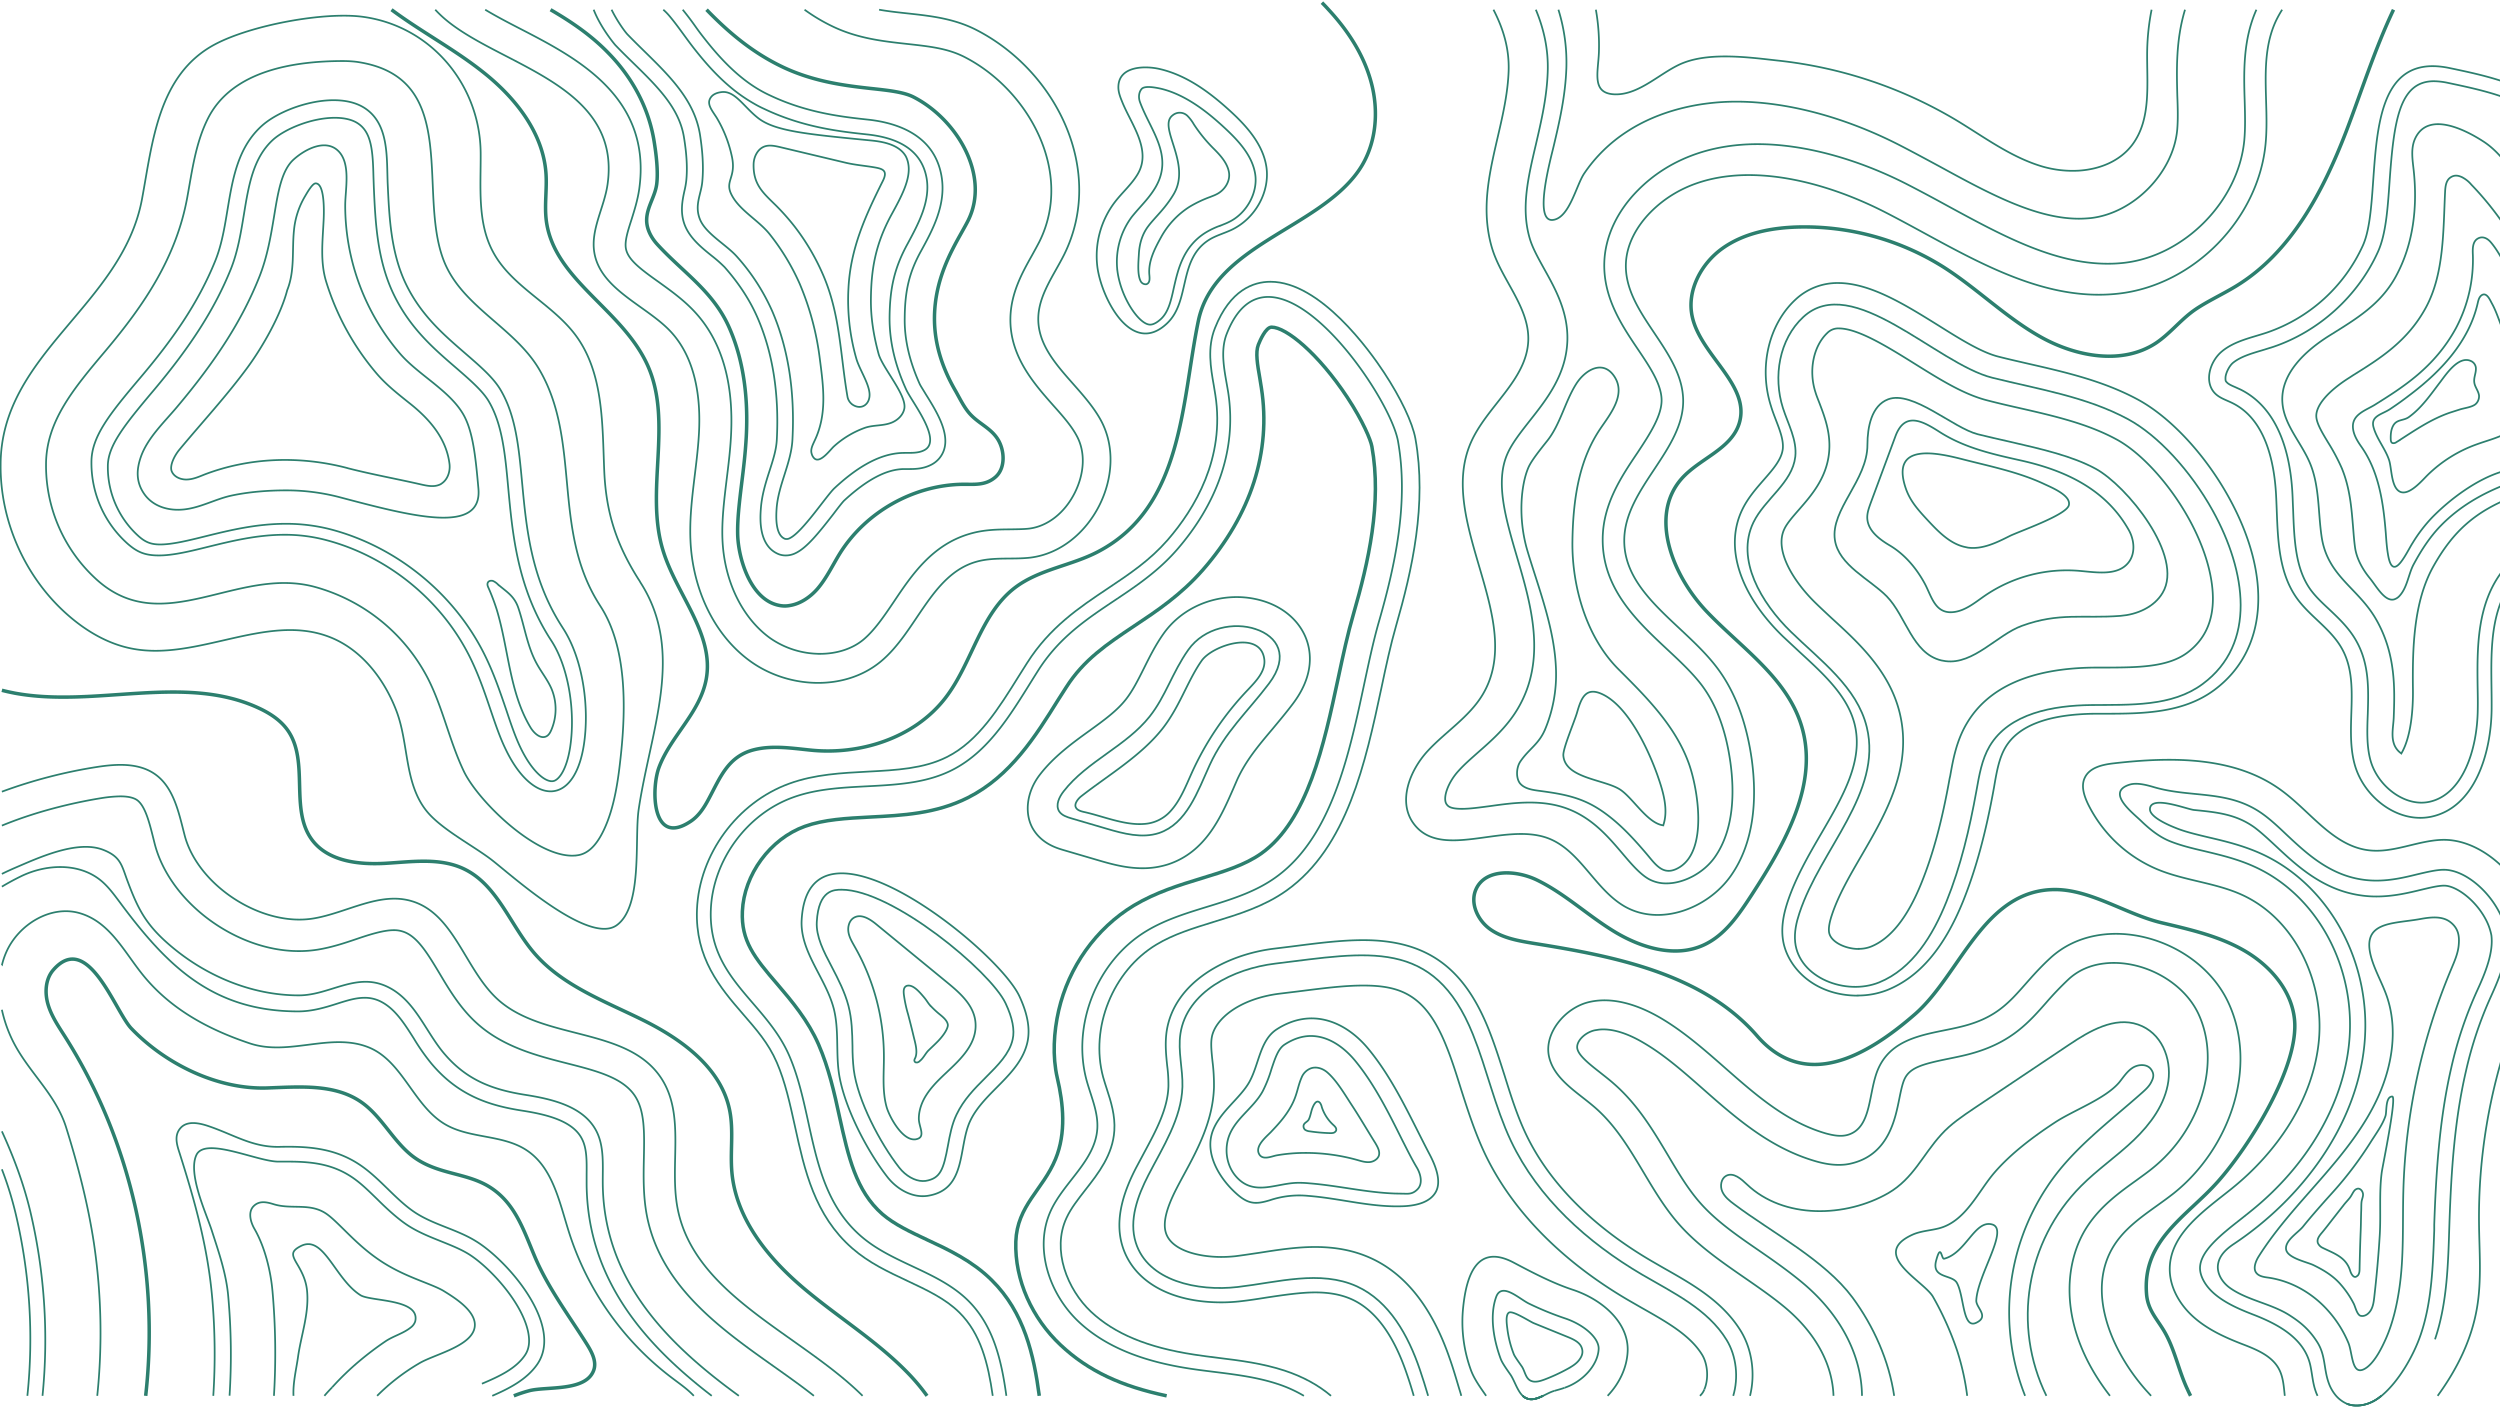 <svg width="1425" height="802" viewBox="0 0 1425 802" xmlns="http://www.w3.org/2000/svg">
    <g stroke="#2c7f6e" fill="none" fill-rule="evenodd">
        <path d="M565.863 795.624c-2.66-18.62-6.901-35.515-19.051-47.52-7.908-7.837-18.405-12.726-29.548-17.974-11.143-5.248-21.927-10.28-31.417-18.548-21.567-18.836-27.247-44.573-32.71-69.52-2.876-13.012-5.536-25.306-10.353-36.449-4.817-11.143-11.79-18.908-19.411-27.75-12.797-14.81-27.247-31.705-26.097-59.455 1.294-31.56 23.006-61.037 52.625-71.748 14.594-5.32 29.835-6.04 44.645-6.83 16.392-.863 31.92-1.654 45.22-8.34 17.901-8.986 29.62-27.894 40.979-46.155l4.673-7.404c12.94-20.418 29.763-31.633 46.01-42.489 12.366-8.267 24.013-16.032 34.15-27.678 15.456-17.83 32.782-46.586 27.175-82.604l-.863-5.32c-1.797-10.137-3.81-21.712.647-32.855 8.627-21.783 22-26.384 31.633-26.384 28.469 0 56.723 39.54 64.703 51.69 9.561 14.522 16.247 28.613 17.9 37.672 6.687 37.312-1.868 75.055-11.07 106.975-3.02 10.496-5.608 22.43-8.268 35.083-9.13 42.633-19.483 90.944-54.135 115.603-12.725 9.058-27.319 13.516-41.41 17.83-11.79 3.666-22.933 7.045-32.71 12.94-24.875 14.953-37.96 47.449-30.411 75.487.647 2.3 1.366 4.529 2.157 6.973 2.3 7.046 4.816 15.026 4.241 23.653-.862 13.731-9.13 24.3-16.391 33.573-4.242 5.464-8.34 10.64-10.856 16.104-8.555 18.405.503 40.835 13.947 53.488 13.444 12.653 32.424 20.417 58.736 24.443 4.53.72 9.202 1.294 13.803 1.87 12.438 1.51 25.306 3.163 37.816 7.26 10.28 3.38 19.267 8.268 26.456 14.38" />
        <path d="M573.628 795.624c-2.804-20.49-7.405-39.972-21.712-54.207-17.038-16.894-43.207-21.136-61.252-36.88-29.979-26.097-26.169-68.945-40.763-102.734-13.372-30.914-46.37-44.142-44.717-83.395 1.15-27.966 20.49-54.422 46.874-63.912 28.972-10.496 63.05-1.654 90.584-15.529 22.574-11.359 35.443-35.227 49.03-56.651 21.209-33.574 54.495-40.619 79.226-69.016 21.855-25.163 34.364-55.933 29.188-89.578-1.797-11.215-4.96-23.006-.79-33.574 17.9-45.22 58.016-8.052 80.95 26.816 8.914 13.516 15.169 26.6 16.607 34.436 6.11 34.293-1.222 69.52-10.856 102.95-13.084 45.508-17.326 116.25-59.023 145.87-21.64 15.456-50.613 16.678-73.402 30.41-28.11 16.894-42.776 53.415-34.221 85.12 2.516 9.202 6.758 18.26 6.11 27.75-1.221 18.045-18.835 30.123-26.456 46.514-9.777 21.137-1.078 47.45 15.889 63.41 16.966 15.96 40.26 23.149 63.193 26.671 16.823 2.588 34.005 3.451 50.18 8.771M728.268 788.866a75.63 75.63 0 0 1 14.953 6.758" />
        <path d="M592.391 795.624c-3.09-23.15-8.483-47.52-27.103-65.925-11.071-11-24.73-17.398-36.809-23.006-9.633-4.529-18.692-8.77-25.45-14.594-15.169-13.228-19.482-32.854-24.515-55.572-2.947-13.66-6.11-27.75-11.934-41.194-5.823-13.444-15.385-24.875-23.509-34.365-13.228-15.313-20.633-24.73-19.914-41.482.863-20.92 15.817-41.338 35.587-48.455 11-3.954 23.724-4.601 37.24-5.32 18.404-.935 37.456-1.87 55.645-11 24.443-12.293 38.821-35.37 51.474-55.716 1.51-2.444 3.092-4.817 4.601-7.19 9.993-15.744 23.222-24.586 38.607-34.867 13.228-8.77 26.96-17.973 39.396-32.208 27.391-31.416 38.966-67.29 33.287-103.596-.288-1.941-.576-3.882-.935-5.823-1.294-7.405-2.516-14.45-.79-18.836.934-2.3 4.169-9.993 7.548-9.993 8.267 0 26.6 14.953 43.135 39.972 9.058 13.803 13.372 24.371 14.019 28.038 5.823 32.064-2.013 66.14-10.424 95.257-3.307 11.287-5.967 23.652-8.771 36.809-8.124 38.03-17.398 81.094-43.854 99.93-9.346 6.614-21.352 10.28-34.077 14.163-12.725 3.882-26.025 7.98-38.534 15.456-21.712 13.085-37.169 35.227-42.848 59.815-2.804 12.293-3.667 26.096-.791 38.534 3.45 14.666 5.104 31.345-1.006 46.155-7.19 17.541-21.928 26.528-22.647 47.089-.718 22.143 9.49 43.854 25.45 58.88 15.96 15.025 34.796 23.58 60.533 29.044" stroke-width="2" />
        <path d="M651.271 494.9c-8.986 0-17.182-2.158-25.45-4.602l-19.842-5.823c-3.595-1.079-12.006-3.523-17.038-11.79-5.033-8.268-4.17-20.777 3.738-31.058 7.908-10.28 18.404-17.973 28.182-25.018 8.052-5.824 15.672-11.287 20.848-17.902 3.81-4.816 6.902-10.927 10.137-17.397 3.235-6.47 6.614-13.372 11.287-19.986 9.202-13.085 24.875-20.993 41.842-20.993 5.547 0 11.058.898 16.32 2.66 11.861 4.026 20.56 12.365 23.867 22.934 2.445 7.836 3.02 20.273-8.124 35.083-3.954 5.248-7.908 9.921-11.718 14.522-8.196 9.706-15.17 18.045-20.13 28.9l-2.3 5.32c-6.974 15.889-15.6 35.731-36.81 42.849a47.323 47.323 0 0 1-14.809 2.3z" />
        <path d="M715.758 358.592c-12.078-4.098-29.332-1.079-38.462 11.862-9.13 12.94-12.869 26.456-21.999 37.959-13.444 16.966-35.658 25.45-48.959 42.56-2.588 3.307-4.816 7.836-2.66 11.43 1.51 2.373 4.458 3.308 7.118 4.099l19.842 5.823c9.777 2.876 20.274 5.68 29.98 2.516 15.815-5.32 21.998-23.58 28.9-38.75 8.483-18.62 21.783-30.554 33.789-46.442 12.006-15.888 4.745-26.96-7.549-31.057z" />
        <path d="M651.774 469.665c-11 .79-23.365-4.53-33.86-6.83-1.942-.431-4.17-1.078-4.818-2.947-.647-1.87 1.294-4.53 3.236-6.04 15.456-12.077 34.076-23.005 46.298-38.533 5.464-6.974 9.274-14.595 12.94-22 3.02-6.038 5.824-11.646 9.347-16.678 6.182-8.843 33.573-17.758 35.73-.863.863 6.686-4.53 12.293-9.13 17.182a170.025 170.025 0 0 0-32.208 47.593c-3.45 7.62-6.542 15.744-12.222 21.927a21.927 21.927 0 0 1-15.313 7.189zM581.032 567.798c-12.796-27.391-120.131-112.799-124.085-43.495-1.079 18.117 13.803 33.142 18.332 50.756 2.876 11.503 1.294 23.652 2.732 35.443 2.444 19.195 15.888 45.076 27.75 60.317 5.464 7.046 14.307 12.15 23.078 10.784 22.43-3.523 17.182-28.038 24.227-42.776 7.909-16.607 28.398-26.097 32.568-44.789 1.94-8.842-.791-18.044-4.602-26.24z" />
        <path d="M525.963 673.192c-4.457 0-9.705-2.948-13.372-7.62-10.927-13.948-23.724-38.32-25.953-55.861-.502-4.488-.742-9-.719-13.516-.144-7.405-.287-15.097-2.3-22.862-2.013-7.764-5.824-15.169-9.418-22.07-4.745-8.987-9.13-17.398-8.627-25.882 1.006-18.26 9.92-18.26 14.162-18.26 28.757 0 84.905 46.514 93.46 64.775 3.954 8.411 5.248 15.169 4.026 20.56-1.797 8.125-8.34 14.667-15.17 21.497-6.829 6.83-12.724 12.796-16.822 21.352-2.66 5.535-3.81 11.718-4.889 17.613-2.516 13.588-4.241 18.836-12.796 20.202l-1.582.072z" />
        <path d="M522.08 649.395c-7.548 1.294-15.096-12.796-16.678-18.26-2.66-9.418-1.51-19.411-1.582-29.188a126.099 126.099 0 0 0-16.463-62.043c-1.51-2.732-3.235-5.464-3.738-8.556-.504-3.09.43-6.685 3.163-8.267 4.026-2.373 8.986.719 12.581 3.666l40.475 33.215c7.19 5.895 14.954 12.724 16.104 22.07 1.15 9.346-4.026 16.751-9.993 23.006-5.967 6.255-13.084 11.646-17.757 18.836-2.66 4.026-4.458 8.914-4.458 13.731s4.17 10.496-1.366 11.719l-.287.071z" />
        <path d="M522.225 605.613a1.078 1.078 0 0 1-.935-.719c-.288-.575.072-1.222.36-1.797 1.653-3.595-.072-8.915-.935-12.581-.863-3.667-2.013-8.196-3.091-12.294a75.056 75.056 0 0 1-2.301-10.424c-.216-1.582-.647-4.458.935-5.536l.287-.216c3.595-1.51 7.765 3.667 9.706 5.896 1.94 2.228 2.3 3.163 3.522 4.673a52.84 52.84 0 0 0 6.183 5.823c1.654 1.366 4.026 3.379 4.314 5.68.143 1.078-.863 4.313-5.392 9.13-1.654 1.725-3.523 3.45-5.464 5.32-1.941 1.869-2.948 4.457-5.104 6.182a2.732 2.732 0 0 1-1.51.863h-.575zM805.84 795.624c-1.223-4.242-2.589-8.627-4.027-12.725-7.477-21.999-17.973-36.233-31.273-42.272-5.895-2.66-12.725-3.955-20.849-3.955-8.123 0-17.829 1.438-27.462 2.876-4.889.791-9.993 1.582-15.026 2.157a94.395 94.395 0 0 1-11.071.647c-29.045 0-50.037-11.934-56.292-31.92-5.176-16.535 1.941-33.574 7.765-44.86l4.529-8.484c6.973-12.94 13.516-25.09 13.875-38.031a82.964 82.964 0 0 0-.719-11.647c-.647-6.254-1.294-12.725-.288-19.626 4.242-27.894 33.934-43.783 61.54-47.09l9.921-1.222c14.45-1.869 28.11-3.594 40.547-3.594 35.73 0 57.083 15.097 71.318 50.324 3.594 8.915 6.47 18.045 9.274 26.816 3.666 11.79 7.189 22.934 12.221 33.502 13.085 27.534 37.744 52.41 71.174 72.036l7.836 4.529c16.247 9.202 33.07 18.764 43.423 35.586 6.47 10.569 8.34 24.66 5.248 36.953M870.039 796.99a6.542 6.542 0 0 1-2.085-1.366M870.542 797.206l-.503-.216M879.529 795.624c-3.02 1.438-6.111 2.588-8.987 1.582" />
        <path d="M814.035 795.624c-1.51-5.032-3.02-10.065-4.745-15.025-6.542-19.267-17.326-38.894-35.874-47.377-20.92-9.49-45.077-2.3-67.938.36-22.862 2.66-51.26-3.38-58.09-25.307-4.025-12.797 1.08-26.6 7.19-38.462 8.34-16.176 18.836-32.208 19.411-50.325.288-10.137-2.66-20.273-1.15-30.266 3.594-23.869 30.123-37.097 54.063-39.972 52.697-6.399 90.368-15.098 112.655 40.331 8.052 19.986 12.509 41.338 21.711 60.82 15.457 32.568 43.567 57.802 74.624 76.063 17.686 10.352 37.528 19.698 48.24 37.24 5.68 9.202 6.901 21.64 3.81 31.92" />
        <path d="M870.039 796.99a6.542 6.542 0 0 1-2.085-1.366M870.542 797.206l-.503-.216M879.529 795.624c-3.02 1.438-6.111 2.588-8.987 1.582M831.72 791.526c-1.653-5.535-3.307-11.287-5.32-16.966-9.92-29.045-25.09-48.384-45.076-57.442-9.346-4.242-19.698-6.327-31.704-6.327-10.784 0-21.28 1.654-31.417 3.235-4.889.72-9.49 1.438-14.02 2.013-2.698.29-5.41.433-8.123.432-12.51 0-28.326-3.595-31.489-13.732-1.797-5.68.144-13.803 6.111-25.378 1.366-2.66 2.804-5.32 4.242-7.98 7.764-14.306 16.463-30.554 17.038-49.605.06-5.023-.228-10.043-.863-15.026-.503-4.888-1.006-9.49-.431-13.084 1.51-10.424 15.457-22.43 38.966-25.306l10.064-1.222c14.235-1.798 26.457-3.38 37.312-3.38 21.712 0 35.659 5.465 47.234 34.15 3.235 7.908 5.823 16.175 8.555 24.946 3.882 12.078 7.836 24.515 13.587 36.737 15.313 32.208 43.495 61.037 81.454 83.323l8.124 4.673c14.09 7.98 27.391 15.457 34.22 26.6 3.308 5.392 3.811 13.875 1.295 19.77M832.943 795.624c-.36-1.366-.791-2.732-1.223-4.098" />
        <path d="M870.039 796.99a6.542 6.542 0 0 1-2.085-1.366M870.542 797.206l-.503-.216M879.529 795.624c-3.02 1.438-6.111 2.588-8.987 1.582M971.479 791.958a9.418 9.418 0 0 1-2.516 3.666M779.886 597.777c-12.797-15.457-32.351-23.796-52.122-11.072-9.561 6.183-10.065 19.699-15.456 29.692-5.392 9.993-18.549 18.26-21.712 30.41-3.163 12.15 4.889 25.522 14.738 34.077 6.614 5.752 10.928 5.536 18.548 3.235a52.625 52.625 0 0 1 22.071-2.444c18.333 1.438 36.378 6.83 54.926 5.823 6.758-.431 14.306-2.228 17.541-8.124 3.236-5.895.072-14.45-3.379-21.064-10.783-20.49-20.273-42.56-35.155-60.533z" />
        <path d="M795.127 680.309c-16.463-.575-32.423-4.53-48.958-5.823a58.448 58.448 0 0 0-6.04-.288c-12.652 0-25.737 8.268-35.945-4.026-4.53-5.464-6.04-13.156-4.386-20.13 2.804-11.718 14.45-17.829 19.986-28.11a72.467 72.467 0 0 0 4.96-12.58c2.086-6.183 3.811-11.575 7.478-13.948 4.96-3.235 9.993-4.888 14.953-4.888 11.934 0 20.993 8.914 25.306 14.162 10.928 13.3 19.052 29.62 26.888 45.364 2.732 5.32 5.176 10.353 8.268 15.53 2.228 3.81 3.45 9.13.359 12.293-3.091 3.163-5.68 2.516-8.843 2.516l-4.026-.072z" />
        <path d="M784.919 660.395a6.758 6.758 0 0 1-4.458 2.013c-2.3.144-4.6-.575-6.83-1.222a109.42 109.42 0 0 0-30.122-4.026 95.473 95.473 0 0 0-15.673 1.366c-3.163.575-8.483 3.235-10.352-1.15-1.87-4.386 4.313-9.418 6.83-12.007 3.882-4.097 8.267-8.699 11.718-15.025 3.45-6.327 3.523-10.712 5.823-16.032a9.346 9.346 0 0 1 5.248-5.32c3.235-1.222 6.902.072 9.49 2.3 5.32 4.602 9.921 12.51 13.732 18.333 4.744 7.19 9.058 14.666 13.659 22 1.294 2.228 2.732 4.744 1.941 7.188a5.32 5.32 0 0 1-1.006 1.582z" />
        <path d="M761.554 644.507a2.588 2.588 0 0 1-1.51 1.222 7.764 7.764 0 0 1-2.229.144 95.617 95.617 0 0 1-11.215-1.007 5.536 5.536 0 0 1-2.66-.863 2.66 2.66 0 0 1-.863-2.66c.432-1.437 2.157-1.869 2.876-3.163.719-1.294 1.15-3.379 1.654-5.176.503-1.797 2.516-7.19 4.888-4.242.457.7.775 1.48.935 2.3a23.796 23.796 0 0 0 6.542 10.138c.863.79 1.941 1.797 1.654 3.02a.431.431 0 0 1-.072.287zM847.105 795.624c-3.307-4.745-6.758-9.49-8.627-14.522a80.16 80.16 0 0 1-4.457-36.09c1.87-17.83 7.764-36.377 28.685-25.378 10.712 5.68 22.215 11.718 33.79 15.529 16.966 5.607 31.92 18.836 31.272 35.011-.431 9.634-4.816 18.477-11.43 25.45M870.039 796.99a6.542 6.542 0 0 1-2.085-1.366M870.542 797.206l-.503-.216M879.529 795.624c-3.02 1.438-6.111 2.588-8.987 1.582" />
        <path d="M867.954 795.624c-3.163-3.02-4.745-8.843-7.045-12.15-2.3-3.307-4.673-6.614-5.536-8.986-3.882-10.496-6.47-24.3-2.588-35.155 3.163-8.843 13.3 1.15 18.764 3.738a172.613 172.613 0 0 0 20.345 8.34c11.072 3.666 19.627 11.358 19.34 17.541-.432 8.987-8.772 18.476-19.412 22.071M870.039 796.99a6.542 6.542 0 0 1-2.085-1.366M870.542 797.206l-.503-.216M879.529 795.624c-3.02 1.438-6.111 2.588-8.987 1.582M885.927 792.82c-1.941.504-4.098 1.726-6.398 2.804" />
        <path d="M891.822 791.023c-1.725.647-3.738 1.15-5.895 1.797M873.49 787.356c-3.954-.934-4.098-5.679-6.111-8.555-2.013-2.875-4.026-5.68-4.53-6.973a60.102 60.102 0 0 1-3.666-14.45c-.215-1.942-1.222-7.909.935-9.203 2.157-1.294 11.862 5.105 14.163 6.04l19.626 7.98c3.092 1.293 6.47 2.875 7.62 5.894 1.151 3.02 0 5.32-1.58 7.333-1.583 2.013-3.955 3.451-6.256 4.745a102.303 102.303 0 0 1-13.371 6.183c-2.157.79-4.386 1.51-6.615 1.078l-.215-.072zM1045.096 795.624c-.575-16.895-9.058-35.011-28.11-50.756-19.05-15.744-43.35-28.11-60.173-47.305-17.973-20.49-27.032-48.311-47.593-66.213-10.137-8.842-23.509-16.175-26.312-29.26-2.804-13.084 9.058-27.678 22.861-30.913 13.804-3.235 28.398 1.869 40.62 8.986 33.357 19.555 57.297 55.285 94.466 65.925 4.026 1.079 8.34 1.941 12.365.791 14.091-4.098 11.503-24.659 17.542-38.03 9.202-20.13 33.142-19.34 51.115-24.732 23.796-7.045 28.254-20.92 46.73-37.959 29.835-27.534 84.473-11.502 101.584 25.378 17.11 36.88.647 83.18-31.058 108.557-11.79 9.346-25.665 16.823-33.86 29.404-16.536 25.522-2.301 60.102 17.9 82.892M1223.173 792.389l2.948 3.235" />
        <path d="M1061.344 795.624c-.288-23.365-12.365-46.586-34.293-64.775-7.98-6.614-16.32-12.437-24.443-18.045-12.653-8.699-24.587-16.966-33.645-27.319-6.758-7.692-12.294-16.966-18.117-26.816-8.555-14.306-17.326-29.116-31.058-41.05-2.588-2.3-5.248-4.313-7.764-6.326-5.967-4.673-12.078-9.49-12.94-13.516-.863-4.026 4.025-9.13 9.849-10.496l2.228-.36c7.046-.863 15.96 1.726 25.666 7.477 11.862 6.902 22.718 16.463 34.22 26.6 18.692 16.463 38.031 33.502 64.128 40.979 4.314 1.222 10.209 2.516 16.751 1.797a30.698 30.698 0 0 0 5.104-1.079c19.411-5.607 23.222-24.73 25.522-36.161.863-4.242 1.726-8.555 2.948-11.287 3.02-6.686 10.065-8.7 25.306-11.79 4.888-1.007 9.92-2.014 14.881-3.523 21.209-6.327 31.058-17.542 40.62-28.398a180.45 180.45 0 0 1 12.796-13.372c5.464-5.032 12.294-8.052 20.346-8.986 21.424-2.516 45.004 10.137 53.703 28.828 6.255 13.516 6.974 29.908 1.941 46.299a85.84 85.84 0 0 1-28.11 41.554c-2.803 2.3-5.967 4.529-9.202 6.901-9.633 6.902-20.56 14.738-28.253 26.672-13.228 20.49-17.039 57.298 13.156 96.192" />
        <path d="M1079.676 795.624c-2.947-20.058-11.646-39.613-23.724-56.004-15.816-21.352-46.155-37.168-67.363-53.128-2.732-2.013-5.536-4.242-6.902-7.333-1.365-3.092-.718-7.405 2.301-8.987 4.098-2.085 8.483 1.798 11.79 4.96 20.993 19.987 56.364 18.837 80.52 4.961 14.378-8.34 19.554-21.711 30.194-33.358 5.392-6.039 12.222-10.568 18.908-15.097l53.99-36.162c11.791-7.908 25.81-16.104 39.254-11.502 13.444 4.6 19.123 19.195 17.326 32.28-1.797 13.083-10.137 24.442-19.77 33.645-9.634 9.202-20.633 16.679-29.98 26.097-31.406 31.59-39.342 79.613-19.77 119.628" />
        <path d="M1121.302 795.624a140.19 140.19 0 0 0-5.68-25.594 174.195 174.195 0 0 0-13.803-30.841c-5.104-8.987-36.449-24.084-11.79-35.371 4.745-2.157 10.137-2.373 15.17-3.667 15.24-3.954 22.358-21.064 31.704-31.848 9.346-10.784 21.783-20.202 34.148-28.325 10.712-7.118 28.901-13.516 36.953-23.078 2.372-2.947 4.457-6.254 7.62-8.267 3.164-2.013 8.052-2.301 10.353.718 2.3 3.02 1.366 5.249.144 7.621-1.222 2.372-3.307 4.242-5.32 6.039-18.764 16.679-39.9 32.136-53.847 53.344a129.19 129.19 0 0 0-12.653 119.27" />
        <path d="M1126.406 753.999c-7.764 3.666-6.757-15.242-11-22.79-2.803-4.889-14.593-2.373-11.79-12.725 2.804-10.353 2.948-.575 4.53-1.007 12.509-3.235 17.398-22.214 27.319-19.554 9.92 2.66-8.196 28.54-8.987 43.279-.215 4.241 7.693 9.13-.072 12.797zM491.67 795.624c-35.73-35.37-95.976-57.226-105.465-106.975-4.745-24.803 4.6-53.2-9.418-74.265-19.34-29.116-66.788-21.208-92.813-44.501-18.908-16.967-24.875-48.959-49.246-56.22-18.404-5.536-37.025 6.686-56.004 9.85-29.835 4.96-66.285-19.052-73.546-47.665-3.307-12.797-6.182-27.247-17.038-34.724-9.346-6.399-21.712-5.68-32.855-3.954a282.105 282.105 0 0 0-54.207 14.09" />
        <path d="M1.078 470.6c23.222-9.562 46.011-13.947 56.723-15.673a75.846 75.846 0 0 1 10.784-1.006c4.314 0 7.477.719 9.49 2.084 4.673 3.308 7.045 12.725 9.346 21.928l.719 2.875c8.411 33.214 46.083 61.324 82.173 61.324 3.66.008 7.314-.281 10.927-.862 7.836-1.294 15.026-3.667 22-6.04 6.973-2.372 15.168-5.032 21.207-5.032a15.6 15.6 0 0 1 4.96.72c8.197 2.443 14.092 12.22 20.922 23.58 5.679 9.561 12.15 20.417 21.639 28.9 14.954 13.444 34.293 18.405 51.26 22.718 16.966 4.314 31.775 8.124 38.677 18.549 5.68 8.627 5.392 20.992 5.104 35.37-.215 10.497-.43 21.424 1.654 32.568 7.692 40.403 41.985 64.703 72.324 86.198 7.908 5.608 15.744 11.144 22.933 16.823" />
        <path d="M1.078 498.134c2.445-1.222 4.817-2.3 7.118-3.307 13.156-5.607 35.658-16.247 50.612-10.424 10.352 4.026 10.568 9.13 14.163 18.548 5.679 15.026 10.064 23.94 23.58 35.587 20.274 17.541 46.802 28.828 73.762 28.828 17.685 0 32.639-13.371 50.396-4.96 15.672 7.405 21.64 25.234 32.208 37.815 12.725 15.17 27.319 20.849 46.658 23.868 15.456 2.445 33.07 6.614 40.331 20.562 4.601 8.914 3.595 19.554 3.667 29.62.36 54.925 36.161 91.302 77.571 121.353M1.078 666.506a199.285 199.285 0 0 1 7.909 25.521A309.999 309.999 0 0 1 15.6 795.624" />
        <path d="M1.078 505.395a142.676 142.676 0 0 1 10.569-5.751c14.378-7.117 33.07-8.052 45.651 2.085 4.17 3.379 7.405 7.764 10.64 12.078 26.888 36.305 52.913 62.69 102.015 62.69 8.124 0 15.6-2.3 22.143-4.386 6.542-2.085 10.927-3.379 15.888-3.379a19.914 19.914 0 0 1 8.627 1.941c8.268 3.955 13.588 12.294 19.195 21.137 3.001 5.031 6.365 9.837 10.065 14.378 15.888 18.98 34.293 24.156 51.834 26.888 13.804 2.157 28.685 5.751 33.934 15.96 2.947 5.536 2.803 12.869 2.731 20.633v5.104c.36 55.285 34.221 92.31 71.317 120.851M1.078 644.866c6.47 14.163 12.222 29.117 16.176 45.58a318.698 318.698 0 0 1 6.974 105.178" />
        <path d="M3.523 542.851c6.973-15.96 25.521-27.247 42.129-22.286 16.607 4.96 24.659 21.064 34.94 34.077 15.815 20.13 37.814 32.063 61.683 40.043 22.502 7.621 46.586-6.614 68.369 2.517 18.98 8.052 25.234 33.142 43.063 43.638 14.02 8.268 32.711 5.752 46.37 14.738 14.954 9.777 18.765 29.476 24.157 46.514a167.94 167.94 0 0 0 58.807 83.323c4.242 3.236 8.771 6.327 12.438 10.21m-394.4-245.44a43.854 43.854 0 0 1 2.444-7.334m51.906 252.773a347.599 347.599 0 0 0-1.87-86.846c-3.378-22.358-9.13-44.645-15.888-66.212-5.967-19.052-21.639-31.633-30.41-49.318a77.068 77.068 0 0 1-6.183-17.686" />
        <path d="M301.516 792.748a80.879 80.879 0 0 0-8.627 2.876m-209.854 0c7.98-71.03-7.764-144.863-46.298-205.252-3.667-5.751-7.549-11.503-9.418-18.045-1.87-6.542-1.438-14.235 3.02-19.41 19.77-22.79 35.227 23.58 44.5 33.285 19.412 20.274 49.247 34.94 77.572 33.933 18.405-.647 38.39-2.444 53.488 8.052 12.51 8.7 19.052 24.372 31.848 32.64 12.797 8.267 27.248 7.907 39.613 14.737 15.744 8.843 20.705 24.66 27.247 40.188 7.405 17.757 19.483 33.861 29.763 50.18 2.876 4.602 5.896 10.066 4.026 15.17-4.529 12.293-26.96 8.986-36.88 11.646" stroke-width="2" />
        <path d="M280.595 795.624c9.777-4.242 19.555-9.274 25.594-17.901 15.313-22.071-16.535-58.952-34.796-70.167-10.568-6.614-23.293-9.202-33.861-15.816-10.568-6.614-19.267-18.045-29.836-25.953-14.881-11.143-30.697-12.51-48.527-12.078-15.097.288-25.593-6.758-39.828-11.647-5.536-1.94-12.51-3.45-16.391.863-3.883 4.314-2.085 9.706-.504 14.594 8.771 27.679 16.032 53.632 18.549 82.676a365.715 365.715 0 0 1 .575 55.43" />
        <path d="M274.7 788.722c9.921-4.17 19.195-8.555 24.371-16.032 2.517-3.522 3.092-7.98 1.941-13.587-3.594-17.182-22.358-37.168-34.005-44.358-4.6-2.803-9.849-4.888-15.384-7.117-5.536-2.229-12.438-4.889-18.477-8.699-6.039-3.81-12.725-9.993-18.188-15.457-4.098-3.954-7.909-7.764-12.15-10.927-11.503-8.627-23.58-10.425-38.247-10.425h-5.895c-12.006 0-41.77-14.378-46.73-3.738-4.96 10.64 5.536 33.07 8.699 42.776 4.026 12.509 8.411 24.946 9.49 38.103a368.95 368.95 0 0 1 .719 56.291" />
        <path d="M156.15 795.624a398.642 398.642 0 0 0-.791-59.24c-1.007-11.861-4.385-25.593-10.28-35.873-2.373-4.098-3.81-9.778-.432-13.085 3.379-3.307 7.692-2.156 11.647-.934 10.352 3.091 20.992-1.222 30.482 5.895 2.804 2.085 5.895 5.176 9.49 8.699 6.182 6.11 13.228 13.012 22.646 18.908 8.052 5.032 15.888 8.123 22.79 10.855 4.672 1.87 8.698 3.451 11.358 5.105 6.758 4.17 20.777 12.868 16.967 22.502-3.81 9.633-23.293 13.875-31.273 18.764a118.334 118.334 0 0 0-23.796 18.404" />
        <path d="M167.293 795.624c-.36-7.19 1.51-14.81 2.516-21.711 1.654-12.222 6.183-24.372 5.32-36.881-.36-6.327-2.516-11.071-5.68-16.391-3.162-5.32-3.81-7.405 2.086-10.425 13.084-6.542 19.339 18.836 33.933 28.038 5.823 3.667 34.292 1.941 31.201 14.954a7.117 7.117 0 0 1-2.444 3.379c-4.314 3.522-9.921 4.888-14.523 7.98a182.175 182.175 0 0 0-14.666 11.071 156.653 156.653 0 0 0-15.744 15.17" />
        <path d="M189.292 790.807c-1.438 1.51-2.948 3.092-4.385 4.817M501.088 5.53c18.477 3.234 37.672 2.3 55.789 11.718 45.651 23.652 73.258 80.303 49.677 127.896-5.895 11.79-14.522 23.077-14.738 36.233-.287 23.15 24.444 37.744 35.587 58.017 16.607 30.339-5.751 74.121-39.972 78.435-10.425 1.222-21.208-.503-31.201 2.444-25.594 7.477-33.718 39.9-54.279 56.867-20.561 16.966-52.697 15.385-74.336-.288-21.64-15.672-33.07-42.704-34.077-69.376-.791-20.345 3.81-40.475 4.888-60.82 1.079-20.346-2.085-42.201-15.744-57.227-13.66-15.025-40.403-24.155-43.926-45.507-2.157-13.085 5.68-25.666 7.549-38.822 8.267-58.16-63.913-67.723-94.539-95.904a66.13 66.13 0 0 1-3.666-3.667" />
        <path d="M458.6 5.53a101.584 101.584 0 0 0 16.032 9.56c14.378 6.903 29.116 8.484 42.129 9.922 13.012 1.438 23.509 2.516 33.43 7.692C586.496 51.54 612.09 98.27 592.463 137.74c-1.294 2.516-2.732 5.104-4.241 7.836-5.68 10.137-12.078 21.64-12.294 36.018-.287 21.424 13.3 36.88 24.228 49.246 5.392 6.04 10.424 11.719 13.515 17.47 5.105 9.202 4.602 21.424-1.15 32.783-5.751 11.359-15.457 18.908-25.881 20.202-3.091.359-6.614.359-10.424.43-7.046.073-15.17.073-23.581 2.589-21.352 6.255-32.927 23.437-43.135 38.678-5.68 8.411-11.072 16.32-17.326 21.568-6.255 5.248-15.17 8.123-24.731 8.123a49.893 49.893 0 0 1-28.613-9.058c-15.96-11.646-26.097-32.639-27.032-56.22-.431-10.855.935-22.07 2.373-33.933 1.006-8.195 2.085-16.679 2.516-25.306 1.582-29.979-5.248-53.488-20.274-69.95-6.398-7.046-14.09-12.51-20.848-17.399-11.072-7.836-17.83-13.084-18.836-19.339-.647-4.098 1.078-9.633 3.163-16.104 1.654-5.248 3.523-11.143 4.457-17.541 7.405-52.553-35.73-74.84-67.29-91.16-7.262-3.738-14.307-7.404-20.49-11.143" />
        <path d="M402.74 5.53c11.862 12.22 25.594 24.227 43.495 32.71 17.9 8.483 36.09 10.64 50.396 12.222 9.993 1.078 18.692 2.013 24.3 4.96 24.73 12.797 43.566 44.79 30.913 70.239-.934 1.87-2.228 4.17-3.594 6.614-6.47 11.575-15.313 27.32-15.601 48.312-.216 15.313 4.53 29.404 12.15 42.488 2.516 4.457 4.96 9.633 8.483 13.3 4.889 5.176 11.43 7.692 15.385 13.875 3.954 6.183 4.673 16.463-1.222 21.64-5.895 5.176-12.653 4.026-19.411 4.17-27.463.646-54.207 15.672-68.945 38.821-4.385 6.974-7.836 14.594-13.228 20.849-4.098 4.673-9.705 8.483-15.744 9.418a15.17 15.17 0 0 1-5.967-.072c-15.96-3.02-23.078-25.738-23.653-39.685-.287-8.77.863-18.476 2.229-29.691 1.078-8.627 2.157-17.542 2.66-27.032 1.078-20.776-1.15-42.2-9.49-61.395-9.13-21.209-26.6-31.92-41.338-48.096-3.379-3.739-5.967-8.555-5.967-13.66 0-7.405 4.889-13.516 5.751-20.705.863-7.189-.287-16.822-1.51-24.3-3.09-19.194-12.508-36.449-26.024-50.252-9.778-10.137-21.137-17.83-32.999-24.73" stroke-width="2" />
        <path d="M389.152 5.53a164.92 164.92 0 0 1 7.19 9.489c2.228 3.163 3.738 5.104 5.679 7.549 12.51 15.888 24.156 25.953 36.809 31.776 21.136 10.065 41.41 12.294 56.22 13.875 16.75 1.87 37.67 8.915 41.625 32.28 2.804 16.247-5.32 30.985-11.79 42.776-6.47 11.79-9.059 21.999-9.203 37.887-.215 12.221 2.66 24.587 8.556 37.743.503 1.079 2.013 3.38 3.379 5.68 5.967 9.561 13.372 21.423 10.64 31.273a14.594 14.594 0 0 1-7.621 9.13c-4.385 2.229-8.77 2.372-12.51 2.372h-2.947c-9.92.144-20.92 5.968-33.79 17.758-1.006.863-4.025 4.817-6.254 7.764-8.699 11.215-15.313 19.34-21.567 22.359a12.66 12.66 0 0 1-5.68 1.366 11.081 11.081 0 0 1-4.026-.72c-11.574-4.672-10.568-20.345-10.208-25.521.503-7.836 2.731-15.026 4.96-21.927 2.229-6.902 3.882-12.15 4.17-17.901 1.366-26.097-2.3-49.39-10.928-69.304-4.313-9.993-10.64-19.699-18.836-28.973a78.506 78.506 0 0 0-7.26-6.398c-5.824-4.673-12.366-9.993-15.314-17.254-2.947-7.262-1.51-14.307-.287-19.915.45-1.846.786-3.72 1.006-5.607.72-6.974.288-15.097-1.294-24.731-2.66-16.823-15.097-28.973-29.476-42.992-3.091-3.019-6.326-6.182-9.49-9.49-.143-.071-8.41-9.777-12.509-20.345" />
        <path d="M378.08 5.53a31.992 31.992 0 0 1 3.452 3.522c5.032 5.967 9.346 12.581 14.234 18.764 6.04 7.692 12.581 15.097 20.058 21.424a89.29 89.29 0 0 0 13.875 9.777 60.719 60.719 0 0 0 5.824 3.02c22.286 10.64 43.35 12.94 58.736 14.594 15.385 1.653 30.913 7.404 33.933 25.09 2.156 12.94-4.53 25.522-10.784 37.096-7.836 14.235-10.137 25.881-10.353 41.842-.143 14.45 3.451 28.181 9.418 41.266 3.164 7.117 21.137 29.26 10.28 34.724-3.522 1.797-7.692 1.437-11.646 1.51-14.953.143-28.757 10.208-39.325 19.985-4.457 4.026-18.188 25.019-25.593 28.613-.85.49-1.859.62-2.804.36-5.464-2.157-5.033-12.438-4.745-16.895.863-13.66 8.411-26.24 9.058-39.756 1.438-27.391-2.444-51.978-11.502-73.043a118.047 118.047 0 0 0-20.274-31.273c-5.967-6.686-17.613-12.94-20.92-21.064-3.308-8.124.647-14.235 1.294-21.424.862-8.77.071-18.117-1.295-26.888-3.81-23.724-23.436-38.678-41.194-57.01-1.51-1.51-6.039-7.764-9.202-14.235" />
        <path d="M464.208 261.322a5.608 5.608 0 0 1-1.582-2.804c-.719-2.373.575-4.817 1.582-7.046 7.476-15.457 5.104-31.2 3.02-47.449a159.17 159.17 0 0 0-11.432-42.344 129.55 129.55 0 0 0-16.966-28.038c-6.327-8.052-17.326-13.66-21.855-22.646-4.026-7.836 2.66-9.634.287-21.352a72.755 72.755 0 0 0-8.77-22.574c-2.445-3.81-5.177-7.117-4.027-10.209 1.15-3.091 4.314-4.026 6.47-4.313 7.837-1.294 12.87 8.267 21.28 14.81 9.562 7.404 27.607 9.13 63.625 12.652 5.033.504 16.248 1.582 20.49 9.13a14.594 14.594 0 0 1 1.437 4.53c1.438 8.555-4.313 18.98-9.346 28.182-9.705 17.613-11.79 32.136-12.006 48.383-.143 10.712 1.582 21.208 4.386 31.489 2.228 8.052 16.176 23.509 14.666 31.201-.72 3.739-3.882 6.686-7.405 8.052-5.033 1.941-10.424 1.15-15.457 3.02a52.84 52.84 0 0 0-17.326 10.496c-2.157 2.013-7.764 9.777-11.071 6.83z" />
        <path d="M485.92 230.624a7.117 7.117 0 0 1-2.877-4.602c-4.097-23.724-4.026-46.442-13.803-69.16a127.896 127.896 0 0 0-16.32-27.75 131.203 131.203 0 0 0-10.711-12.078c-7.405-7.261-12.94-11.934-12.653-23.58.143-4.17 2.372-8.628 6.326-9.994 2.732-.934 5.752-.287 8.627.36l37.744 8.986c5.248 1.222 10.568 1.654 15.744 2.517 5.176.862 8.268 1.797 5.176 7.908-9.92 19.842-18.404 38.39-19.554 61.036a121.713 121.713 0 0 0 4.457 40.044c1.725 6.11 7.045 13.803 7.549 19.914.503 6.111-4.53 9.85-9.706 6.399zM1300.817 5.53a67.077 67.077 0 0 0-3.092 5.463c-10.568 21.496-4.097 47.017-6.326 70.814-4.026 43.063-40.907 80.735-83.826 85.551-47.45 5.392-90.513-24.587-133-46.37-42.49-21.783-99.931-34.005-133.648-.144-7.837 7.908-13.732 18.26-14.163 29.332-1.15 28.541 31.992 49.103 32.639 77.644.647 28.541-33.214 50.468-33.574 79.8-.431 30.554 33.574 48.024 52.266 72.18 11.79 15.169 17.757 34.22 20.417 53.2 3.092 22.79 1.294 47.449-11.934 66.213-13.228 18.764-40.26 28.828-60.245 17.613-17.327-9.777-25.666-32.423-44.358-39.181-25.306-9.058-61.18 13.3-76.565-8.699-8.627-12.365-1.797-29.835 8.34-40.835 10.136-11 23.724-19.339 31.416-32.28 25.09-42.2-26.312-98.132-6.901-143.28 8.986-20.85 32.064-35.875 32.854-58.52.575-19.34-15.672-34.868-20.92-53.488-9.706-34.293 8.411-65.997 9.705-99.787.503-12.868-3.02-24.371-8.627-35.227" />
        <path d="M1286.15 5.53c-7.692 17.325-7.188 35.658-6.685 51.977.215 7.908.431 15.385-.216 22.43-3.235 34.653-34.005 65.998-68.585 69.88a79.297 79.297 0 0 1-9.274.503h-.072c-30.554 0-60.102-16.032-91.375-33.07-7.333-4.026-14.953-8.124-22.502-12.006-28.973-14.882-59.455-23.078-85.624-23.078-27.534 0-51.115 9.059-68.082 26.169-11.862 11.862-18.692 26.384-19.267 40.835-.79 20.201 9.778 36.018 19.124 49.893 6.901 10.209 13.3 19.842 13.515 28.685.216 8.843-6.326 19.123-13.803 30.41-9.202 13.66-19.555 29.188-19.77 48.743-.36 28.541 19.482 47.09 36.952 63.409 7.19 6.686 13.875 13.013 18.98 19.555 8.627 11.143 14.306 26.24 16.894 44.932 2.157 15.673 2.373 37.744-8.914 53.776-6.183 8.842-17.542 14.957-27.535 14.957a20.32 20.32 0 0 1-10.065-2.448c-5.176-2.948-10.065-8.7-15.169-14.738-8.124-9.562-17.326-20.345-31.848-25.594-6.183-2.228-13.013-3.307-20.92-3.307-7.909 0-15.17 1.007-22.431 2.013-5.967.791-11.575 1.582-16.176 1.582-6.902 0-7.98-1.582-8.77-2.66-2.373-3.45.862-12.581 6.973-19.123 3.091-3.451 6.83-6.686 10.784-10.21 7.692-6.757 16.463-14.378 22.717-24.874 16.895-28.325 7.693-59.455-.359-86.845-6.398-21.784-12.437-42.345-5.536-58.377 2.66-6.183 7.62-12.437 12.797-19.051 9.777-12.366 20.849-26.385 21.496-45.724.503-16.32-6.83-29.476-13.3-41.05-3.451-6.255-6.758-12.15-8.268-17.614-4.817-16.966-.934-33.861 3.667-53.344 3.02-13.084 6.182-26.528 6.686-40.978.503-13.013-2.229-24.803-6.758-35.659" />
        <path d="M948.833 496.05c-4.026-1.223-7.046-5.536-10.353-9.418-7.045-8.268-14.378-16.32-23.22-22.79-12.51-9.274-23.366-11.144-38.535-13.157-3.667-.503-7.693-1.222-10.137-3.954-2.444-2.731-2.516-8.842 0-12.653 4.96-7.333 10.64-9.849 14.235-18.62a81.022 81.022 0 0 0 6.11-33.286c-.646-23.508-9.633-45.939-16.319-68.297-5.464-18.477-3.666-37.6.575-47.377 1.726-3.954 6.399-9.778 10.856-15.385 7.333-9.274 10.065-22.287 16.391-32.28 5.177-8.124 15.457-14.163 21.927-3.954 6.47 10.209-2.516 21.136-8.267 29.62-11 16.391-15.457 36.737-15.816 64.271-.288 25.306 7.836 54.35 26.312 72.755 16.032 16.032 32.495 32.352 40.188 54.063 5.032 14.379 10.712 48.6-5.32 58.664-3.451 2.157-6.183 2.516-8.627 1.797zM1245.46 5.53c-5.32 17.613-4.745 34.795-4.386 49.173.288 7.118.432 13.804-.072 19.411-2.3 24.444-24.802 47.377-49.174 50.181-2.228.216-4.529.36-6.83.36-24.802 0-51.546-14.523-79.8-29.98-7.333-3.954-14.881-8.051-22.43-11.934-31.273-16.032-64.344-24.802-93.1-24.802-21.209 0-43.999 5.104-62.331 17.11a85.624 85.624 0 0 0-24.371 23.868c-4.458 6.686-8.196 24.3-17.039 26.313l-.863.143c-11.287 1.079-.862-35.874.647-42.56 3.092-13.084 6.543-27.894 7.118-43.926a101.08 101.08 0 0 0-4.53-33.358" />
        <path d="M948.042 470.456c-8.843-1.222-16.535-14.522-23.868-19.914-8.555-6.327-32.064-6.47-33.07-19.914-.288-3.955 6.326-19.34 7.764-24.3 2.372-8.124 4.816-15.385 14.881-10.424 14.594 7.189 25.882 31.56 30.986 45.939 3.091 8.842 6.47 19.483 3.307 28.613zM1226.408 5.53a132.785 132.785 0 0 0-2.516 23.364c-.287 18.476 2.588 38.966-8.555 53.704-7.117 9.346-18.476 13.875-30.339 14.666a61.9 61.9 0 0 1-20.92-2.373c-17.973-5.32-33.214-16.894-49.246-26.528a250.472 250.472 0 0 0-101.656-33.861c-16.104-1.798-37.456-4.673-52.984 1.078-12.94 4.745-25.306 18.764-39.972 18.189-13.157-.575-9.274-12.437-8.843-23.868a116.61 116.61 0 0 0-1.725-24.372M1058.9 567.51c-25.522 0-41.123-17.11-42.776-33.142-.863-7.98 1.222-15.385 2.804-20.274 4.529-13.731 12.006-26.672 19.267-39.109 12.365-21.208 24.012-41.266 18.98-62.043-3.955-16.104-17.255-28.325-31.274-41.194l-9.633-8.987c-24.803-24.084-33.43-51.115-23.15-72.323 3.164-6.542 7.765-11.79 12.15-16.823 5.464-6.255 10.209-11.646 10.928-17.757.503-4.96-1.654-10.568-3.954-16.535-.935-2.445-1.941-5.033-2.732-7.693-7.118-22.07-1.51-46.514 13.875-60.82a34.95 34.95 0 0 1 24.3-9.492c18.332 0 37.959 12.223 56.938 24.014 12.797 8.051 24.947 15.6 34.58 17.973 5.608 1.437 11.36 2.731 16.967 4.026 21.064 4.816 42.776 9.777 62.546 20.489 18.404 9.993 38.247 31.273 51.69 55.644 25.09 45.364 21.928 87.421-8.195 109.78-18.045 13.443-41.338 13.515-61.828 13.587h-6.542c-26.312.288-43.423 6.758-50.756 19.195-3.522 5.968-4.888 13.444-6.254 21.352l-.216 1.294c-4.673 26.025-10.28 46.659-17.613 64.92-10.784 26.671-24.875 43.278-43.136 50.683a45.651 45.651 0 0 1-16.966 3.163v.072z" />
        <path d="M1261.348 291.229c-12.797-23.078-31.345-43.064-48.312-52.266-23.796-12.869-51.187-17.11-77.427-23.652-31.92-7.98-79.8-60.534-107.767-34.58-13.731 12.724-17.254 34.004-11.574 51.834 2.947 9.202 8.123 18.26 7.045 27.822-1.725 14.882-17.326 23.94-23.868 37.384-10.209 21.208 4.529 45.939 21.352 62.33 16.823 16.392 37.743 31.561 43.279 54.423 9.058 37.312-26.385 69.448-38.39 105.897-1.798 5.32-3.02 11-2.445 16.607 2.157 20.345 28.9 30.626 47.88 22.934 18.98-7.693 30.698-26.96 38.319-45.94 8.196-20.273 13.228-41.697 17.11-63.193 1.582-8.77 3.02-17.829 7.549-25.521 11.143-18.764 36.234-23.222 58.089-23.437 21.855-.216 45.795 1.078 63.337-12.006 30.985-22.934 24.803-64.272 5.823-98.636z" />
        <path d="M1059.403 540.91c-7.477 0-16.32-4.026-16.895-9.921-.215-2.229.288-5.32 1.654-9.418 3.666-11.143 10.137-22.286 17.038-34.149 13.66-23.508 29.117-50.18 21.64-81.022-5.752-23.725-23.293-39.9-38.822-54.063-3.163-2.948-6.183-5.751-9.058-8.555-12.006-11.647-23.94-29.764-17.83-42.345 1.582-3.307 4.889-7.045 8.34-11 6.901-7.907 15.457-17.685 17.038-31.847 1.294-11.287-2.444-20.993-5.392-28.757-.862-2.229-1.725-4.314-2.3-6.255-4.026-12.437-1.15-26.384 6.83-33.861a8.699 8.699 0 0 1 6.542-2.516c10.855 0 27.966 10.64 43.063 20.058 15.097 9.417 28.326 17.685 41.913 21.064 5.824 1.51 11.719 2.876 17.47 4.17 20.202 4.6 39.253 8.986 55.788 17.973 14.091 7.62 30.267 25.378 41.266 45.292 8.771 15.888 13.588 31.92 13.66 45.22.072 13.3-4.745 23.724-14.594 31.057-11.215 8.34-28.254 8.412-46.299 8.484h-6.758c-36.018.36-60.46 11.143-72.683 31.92-5.895 9.993-7.764 20.561-9.417 29.907l-.288 1.222c-4.313 24.228-9.418 43.207-16.104 59.743-7.836 19.482-17.47 31.704-28.685 36.233a18.764 18.764 0 0 1-7.117 1.294v.072z" />
        <path d="M1106.492 376.42c-16.535-4.025-19.986-25.161-31.057-36.52-9.562-9.706-27.391-17.686-29.548-32.136-2.588-17.326 18.62-34.005 18.548-54.279 0-10.137 2.373-22.286 11.79-25.88 13.948-5.249 37.097 16.39 51.116 19.913 6.039 1.51 12.078 2.876 17.83 4.17 19.338 4.457 35.945 8.268 49.39 15.529 17.469 9.49 50.683 49.82 38.102 70.742-4.817 8.123-14.522 12.365-24.012 13.084-21.352 1.653-34.868-2.085-56.148 5.68-14.019 5.032-27.534 22.214-43.566 20.13l-2.445-.432z" />
        <path d="M1111.021 348.958c-8.41-.575-10.352-9.705-13.875-16.248-4.745-8.77-11.43-16.75-20.058-21.855-5.967-3.522-12.221-8.34-12.725-15.169-.215-3.163.935-6.183 2.013-9.202l14.02-37.816c5.32-14.306 15.528-8.627 25.09-2.516 14.45 9.274 30.626 12.797 47.09 16.464 24.946 5.68 47.88 16.391 60.892 39.612 3.163 5.68 3.81 13.372-.288 18.476-6.039 7.55-17.685 5.608-27.319 4.745a82.964 82.964 0 0 0-54.566 14.163c-5.608 3.882-11.071 8.555-17.83 9.274a14.05 14.05 0 0 1-2.444.072z" />
        <path d="M1119.433 311.646c-8.196-2.013-14.666-8.699-20.49-14.954-5.823-6.254-10.136-11.143-12.58-18.116-9.275-26.888 18.26-20.418 33.07-16.607 14.81 3.81 31.273 7.117 45.651 13.875 3.883 1.869 15.601 6.47 14.163 12.15-1.438 5.679-28.829 15.025-34.005 17.685-7.405 3.738-15.313 7.549-23.509 6.47l-2.3-.503zM364.997 331.92a12.653 12.653 0 0 0-1.007-1.654c-12.51-19.842-18.476-37.671-19.555-61.54-1.15-26.743-.287-55.86-16.175-77.427-13.372-18.117-36.665-27.895-47.234-47.737-9.058-16.823-6.901-37.096-7.045-56.22-.216-38.462-27.75-72.251-66.86-77.715-22.07-3.091-64.056 4.673-84.76 15.744-32.352 17.326-35.443 56.076-41.41 88.068C69.664 174.19.359 201.435.359 264.988c-.287 32.351 14.163 64.487 38.463 85.695 10.352 9.059 22.646 16.32 36.162 18.98 37.096 7.405 76.42-20.058 112.008-6.902 18.62 6.83 31.992 24.012 39.037 42.632 7.045 18.62 4.385 40.979 17.11 56.867 8.196 10.209 26.025 19.483 36.593 27.463 10.569 7.98 55.43 49.102 71.677 37.743 15.17-10.712 10.137-49.246 12.653-66.212 6.758-45.292 26.672-89.434.935-129.334z" />
        <path d="M329.266 487.494c-21.783 3.38-56.65-30.554-64.919-47.952-8.267-17.398-11.862-36.018-20.489-52.912a103.309 103.309 0 0 0-64.775-52.194c-43.854-11.575-85.767 29.476-123.295-3.451A87.71 87.71 0 0 1 26.24 265.06v-.216c0-24.659 15.745-43.35 34.006-64.99 22.07-26.24 40.26-53.129 46.514-87.421 2.804-15.385 4.817-31.273 11.934-45.22 13.875-27.104 49.102-32.424 76.853-32.424 2.522 0 5.042.146 7.548.432 62.043 8.77 32.855 78.146 51.403 116.896 11.36 23.725 39.253 35.515 52.697 58.161 24.228 40.763 7.333 90.944 34.005 133.576l1.222 1.94c14.882 23.15 14.307 57.443 11.575 83.683-1.51 14.379-3.595 30.77-9.993 43.998-4.385 9.13-9.346 13.228-14.738 14.02z" />
        <path d="M318.123 450.326c-9.346 3.379-21.136-4.745-30.051-23.58-3.235-6.687-5.751-14.235-8.483-22.215-3.451-10.209-7.046-20.777-12.438-31.345-16.32-31.849-46.73-56.292-81.31-65.35a91.16 91.16 0 0 0-23.652-3.02c-15.745 0-30.483 3.667-43.423 6.83-10.353 2.588-20.13 4.96-28.182 4.96s-12.365-1.94-17.757-6.613a61.612 61.612 0 0 1-20.705-46.155v-.432c0-14.45 10.065-27.103 27.966-48.24 17.901-21.136 32.783-42.056 42.704-66.715 9.92-24.66 5.032-57.658 26.6-76.853 12.51-11.143 42.776-20.345 58.592-9.921 13.875 9.13 12.365 28.11 13.013 43.351.862 18.26 1.725 38.966 10.424 56.939s21.855 29.116 33.79 39.468c8.123 7.046 15.887 13.66 20.057 20.705 8.77 14.81 10.424 32.64 12.366 53.344 2.372 25.09 4.96 53.488 21.999 80.591l1.366 2.157c11.574 17.901 15.025 45.652 11.79 66.429-2.3 14.737-7.836 23.22-14.666 25.665z" />
        <path d="M314.528 445.294c-4.313 0-11.574-5.967-17.973-19.411-3.02-6.327-5.464-13.66-8.052-21.424-3.594-10.496-7.26-21.424-12.94-32.567-17.398-34.15-49.894-60.318-86.846-70.095a101.584 101.584 0 0 0-25.81-3.235c-16.822 0-32.063 3.738-45.507 7.045-9.777 2.444-19.123 4.745-26.097 4.745-5.104 0-8.268-1.222-12.078-4.53a52.913 52.913 0 0 1-17.757-39.684v-.431c0-11.575 9.346-23.293 25.881-42.92 21.64-25.665 35.227-47.089 44.214-69.376 4.026-10.065 5.751-20.848 7.476-31.273 2.732-16.679 5.32-32.351 16.751-42.632 6.83-6.039 21.784-12.365 35.084-12.365 5.463 0 9.92 1.078 13.084 3.163 7.764 5.104 8.555 15.385 8.915 30.554.072 2.085.143 4.17.215 6.111.863 19.195 1.798 40.907 11.216 60.605 9.417 19.699 23.364 31.489 35.946 42.345 7.62 6.614 14.81 12.868 18.26 18.692 7.836 13.156 9.418 30.194 11.215 49.893 2.445 26.168 5.177 55.788 23.293 84.76l1.438 2.23c9.418 14.665 13.732 39.612 10.497 60.604-1.942 12.294-6.04 17.902-9.059 18.98-.44.147-.902.22-1.366.216z" />
        <path d="M193.246 283.32a119.844 119.844 0 0 0-30.195-3.81c-10.352 0-21.495.863-31.632 3.092-8.843 2.013-17.182 6.757-26.385 7.764-9.202 1.006-17.9-1.797-22.79-8.77-4.888-6.974-4.385-14.092-2.012-20.993 3.738-10.856 13.156-19.699 20.417-28.326 22.862-27.103 37.384-49.965 47.018-74.049 4.744-11.79 6.757-24.084 8.555-34.868 2.3-14.09 4.313-26.312 11.215-32.495 6.901-6.183 18.476-11.862 25.522-4.673 7.045 7.19 3.882 21.496 3.81 30.77a130.053 130.053 0 0 0 31.201 84.545c10.28 12.006 27.822 20.777 35.874 34.293 5.823 9.777 7.261 25.018 8.843 42.56 2.516 26.744-37.815 15.96-79.44 4.96z" />
        <path d="M251.694 275.628c-.34.284-.73.503-1.15.647-3.307 1.438-7.045.647-10.568-.144-13.803-3.163-27.822-5.68-41.554-9.202l-.719-.216c-26.815-6.973-55.5-6.11-81.453 3.883-3.164 1.294-6.399 2.66-9.85 2.732-3.45.071-7.117-1.438-8.483-4.602-1.366-3.163 1.366-8.77 4.242-12.293 12.94-15.6 27.103-30.842 39.11-47.233 8.482-11.575 18.835-29.764 22.43-43.783 4.457-11.143 2.66-22.646 3.882-34.292a46.514 46.514 0 0 1 6.254-19.195c.863-1.438 4.098-7.333 6.04-7.405 5.679-.072 4.744 18.692 4.528 22.214-.575 11.287-1.869 22.79 1.51 33.79a147.81 147.81 0 0 0 29.045 52.697c5.463 6.326 11.934 11.359 18.116 16.32 11.287 8.842 21.352 20.057 23.15 34.939.503 4.241-1.079 8.914-4.53 11.143zM314.384 392.668c-2.228-5.176-5.823-9.561-8.483-14.45-5.392-9.85-6.901-21.28-10.496-31.848-2.373-6.83-6.758-9.058-11.719-13.372a8.77 8.77 0 0 0-2.731-1.87c-1.007-.287-2.373-.071-2.876.935-.503 1.007-.072 2.085.36 3.02a122.648 122.648 0 0 1 4.6 12.078c6.902 22.502 7.262 47.449 19.411 67.578 2.013 3.307 5.824 6.758 9.13 4.89 1.295-.72 2.086-2.158 2.66-3.524a30.123 30.123 0 0 0 .144-23.437zM721.797 94.82c-2.013-12.654-11.215-23.006-20.777-31.705-11.502-10.496-24.515-20.13-39.756-23.725-8.411-2.013-23.796-1.94-23.796 10.353 0 2.876 1.078 5.607 2.157 8.267 5.104 12.797 17.038 27.463 8.842 41.267-3.45 5.823-8.77 10.424-12.868 15.744a50.684 50.684 0 0 0-10.065 37.384c2.444 17.83 19.554 51.259 39.828 31.776 13.228-12.725 6.11-36.377 23.868-47.52 3.81-2.373 8.34-3.595 12.51-5.536 13.515-6.255 22.358-21.64 20.057-36.306z" />
        <path d="M655.585 185.044c-6.183 0-16.536-15.026-18.62-30.339a42.92 42.92 0 0 1 8.195-31.129c1.438-1.797 3.02-3.594 4.673-5.464 3.02-3.379 6.183-6.901 8.771-11.287 10.568-18.117-2.804-32.351-8.77-48.527-.935-2.444-.863-5.464.862-7.549 1.725-2.084 7.98-.862 11.215-.143 14.666 3.594 27.32 14.162 35.659 21.855 8.34 7.692 16.247 16.176 17.9 26.816 1.654 10.64-5.032 22.574-15.097 27.319-1.222.647-2.66 1.15-4.17 1.797a45.652 45.652 0 0 0-9.202 4.313c-12.653 8.052-15.528 20.921-17.9 31.274-1.582 7.26-3.02 13.587-7.118 17.613-1.653 1.582-4.098 3.45-6.398 3.45z" />
        <path d="M653.212 162.038a3.235 3.235 0 0 1-3.02-1.725c-2.084-3.954-1.221-11.646-1.006-15.96.36-5.608 1.941-11.071 5.464-15.6 1.007-1.367 2.372-2.876 3.882-4.602 3.38-3.738 7.19-7.908 10.496-13.515 10.353-17.542-9.49-38.39-.575-44.933a6.255 6.255 0 0 1 8.412.36 22.934 22.934 0 0 1 3.594 4.744 85.48 85.48 0 0 0 11.431 14.02c3.667 3.666 7.765 8.123 8.627 13.443.863 5.32-2.804 10.496-7.333 12.581-.79.432-2.013.863-3.235 1.366a68.729 68.729 0 0 0-11.718 5.536 47.593 47.593 0 0 0-16.392 17.398c-3.666 6.614-7.477 13.947-6.686 21.711.144 1.798.36 4.098-1.294 4.96a1.15 1.15 0 0 1-.647.216zM1438.922 323.94a49.318 49.318 0 0 0-5.967 6.254c-15.889 19.986-12.51 48.384-12.725 73.905-.216 25.522-9.706 56.364-34.652 61.468-19.124 3.882-38.678-11.503-43.567-30.41-5.608-21.496 3.738-46.227-7.19-65.566-6.254-11.143-18.044-18.117-25.52-28.47-11.863-16.534-10.857-38.605-11.935-58.879-1.078-20.273-6.614-43.495-24.875-52.481-3.307-1.654-6.973-2.732-9.633-5.248-6.758-6.399-3.451-18.405 3.738-24.3 7.19-5.895 16.68-7.692 25.522-10.64a93.1 93.1 0 0 0 54.71-49.605c12.797-28.254-5.895-112.871 49.533-101.153 14.523 3.02 29.26 6.255 42.56 12.438" />
        <path d="M1438.922 313.443a61.611 61.611 0 0 0-12.006 11.36c-15.313 19.266-14.954 44.716-14.666 67.218.072 4.17.143 8.052.072 12.006-.144 23.653-8.843 49.175-27.823 53.057-1.42.29-2.865.431-4.313.431-12.51 0-25.594-11-29.117-24.515-2.084-7.908-1.797-16.75-1.437-26.025.43-13.947.934-28.397-6.543-41.626-4.097-7.333-9.92-12.796-15.456-18.044-4.026-3.739-7.765-7.262-10.64-11.216-8.7-12.15-9.275-28.469-9.922-45.795-.143-2.804-.215-5.68-.36-8.483-1.509-30.339-11.79-50.972-29.69-59.814l-3.02-1.366c-1.87-.791-3.595-1.582-4.457-2.445-.863-.862-1.079-.934-1.007-3.02.072-2.084 1.87-6.326 4.242-8.339 4.241-3.45 10.209-5.248 16.535-7.117l6.255-1.941c26.168-8.771 48.527-29.045 59.886-54.279 4.529-9.993 5.536-24.587 6.614-40.044 2.444-34.508 5.536-57.154 25.306-57.154 2.66.056 5.308.369 7.908.935 14.954 3.163 30.339 6.398 43.639 13.3" />
        <path d="m1438.922 280.66-5.68 2.157c-22.07 8.484-34.868 19.77-46.227 40.044-11.358 20.274-11.934 46.874-11.646 70.31.144 10.856-1.007 26.888-6.614 36.306a10.928 10.928 0 0 1-4.386-6.11c-1.366-4.674-.071-9.994.072-14.738.575-15.889 1.223-35.659-9.849-55.214-10.28-18.332-27.894-24.73-31.273-47.52-2.085-14.02-1.15-28.757-6.614-41.842-4.889-11.79-14.882-21.855-15.744-34.652-1.15-16.391 13.084-29.547 27.031-38.246 15.097-9.418 28.973-17.614 37.672-33.646 10.064-18.476 12.365-39.756 10.136-60.461-.647-5.967-1.725-12.294.72-17.83 7.332-16.319 28.972-5.104 39.037 1.439 10.065 6.542 16.894 17.47 23.365 27.75" />
        <path d="m1438.922 271.962-8.915 3.45-1.294.576c-13.947 5.32-26.96 12.868-37.384 23.58-6.326 6.47-11.215 14.091-15.529 22.071-2.947 5.464-3.594 13.013-7.908 17.83a6.902 6.902 0 0 1-3.379 2.228c-5.32 1.222-10.065-7.693-13.731-12.15-3.667-4.457-7.333-10.568-8.34-17.038-.575-3.882-.862-8.052-1.222-12.438-.863-10.28-1.725-21.999-6.47-33.358a115.818 115.818 0 0 0-7.836-14.666c-3.236-5.391-6.327-10.496-6.614-14.45-.432-6.326 6.686-14.666 18.907-22.358l2.085-1.366c15.241-9.49 31.057-19.34 41.482-38.606 10.424-19.267 9.85-43.927 10.927-65.926.144-2.947.504-6.326 2.876-8.051 2.373-1.726 4.53-1.294 6.614-.36a16.75 16.75 0 0 1 5.464 4.314c11.718 12.078 21.783 26.312 30.267 41.697" />
        <path d="M1438.922 264.629c-4.026 1.581-8.34 2.803-12.725 4.17-14.379 4.313-29.476 15.528-39.829 26.096a85.264 85.264 0 0 0-11.215 14.666c-2.3 3.595-6.47 12.51-9.777 13.444-1.797.503-3.379-1.294-4.314-7.549-.575-3.45-.862-7.333-1.15-11.43-1.366-17.11-3.81-34.94-13.875-49.319-2.444-3.45-4.817-7.333-4.89-11.574-.07-7.046 7.406-9.274 12.439-12.366 15.96-9.993 34.077-21.28 46.298-43.71a83.18 83.18 0 0 0 9.634-42.057c-.144-3.235-.144-7.19 2.66-8.915 2.804-1.725 5.535-.287 7.405 1.798 6.398 7.405 11.215 19.339 15.744 28.181 1.222 2.373 2.444 4.745 3.595 7.19" />
        <path d="M1438.922 235.225a16.176 16.176 0 0 1-3.523 6.398c-5.751 6.686-15.097 8.555-23.437 11.575a76.853 76.853 0 0 0-28.11 17.47c-2.947 2.875-9.418 10.64-14.522 9.993a4.17 4.17 0 0 1-1.797-.648c-4.601-2.875-4.242-13.156-5.752-17.757-2.156-6.47-6.973-12.006-8.842-18.62-1.87-6.614 4.888-7.405 9.49-10.496 4.6-3.092 6.973-4.817 10.352-7.405 17.901-13.372 34.508-30.626 39.54-53.057.36-1.581.791-3.235 2.014-4.241 2.947-2.3 4.96 2.516 5.967 4.385 2.66 4.745 4.17 9.993 6.254 14.954a278.813 278.813 0 0 1 9.202 24.875 107.84 107.84 0 0 1 3.164 10.999c.79 3.882 1.078 7.836 0 11.575z" />
        <path d="m1366.742 251.544-.719.432a2.732 2.732 0 0 1-2.3.575c-.863-.36-1.007-1.438-1.007-2.373-.072-2.516.144-5.248 1.366-7.477 2.085-3.882 5.967-2.731 9.058-5.032 7.261-5.248 12.366-12.797 17.686-19.77 3.307-4.314 10.568-15.457 17.685-12.078a4.745 4.745 0 0 1 2.732 3.738c.288 3.595-1.94 6.399-.431 10.209.719 1.869 1.94 3.594 2.228 5.607a6.039 6.039 0 0 1-2.013 5.033c-2.084 1.725-6.326 2.157-8.986 3.02l-5.392 1.725c-11 3.738-20.274 10.208-29.907 16.391zM1357.396 795.624l-.79.575c-3.74 3.02-8.628 5.033-13.445 4.96a14.666 14.666 0 0 1-5.464-1.006M1438.922 567.654c-2.66 6.974-5.608 13.875-7.98 20.633a320.28 320.28 0 0 0-17.902 108.773c.144 16.176 1.582 32.495-1.15 48.383-3.091 18.333-11.43 35.084-22.43 50.181M1302.327 795.624c-.576-5.32-.863-10.64-3.308-15.241-4.241-7.98-13.587-11.43-21.999-14.666-9.705-3.81-19.41-8.34-27.175-15.457-7.764-7.117-13.372-17.11-13.084-27.606.503-19.699 19.842-32.711 35.227-45.077 26.097-20.992 46.514-50.9 49.75-84.257 3.235-33.358-13.373-69.448-43.927-83.323-15.097-6.83-32.136-7.98-47.52-14.235a77.428 77.428 0 0 1-40.188-37.6c-2.229-4.745-4.026-10.28-1.726-14.953 2.804-5.824 10.21-7.405 16.608-8.124 32.854-3.739 68.944-4.098 95.544 15.529 16.392 12.006 29.26 31.416 49.318 34.005 14.091 1.869 27.822-5.392 41.985-5.896 18.98-.647 37.384 14.307 47.09 31.705l.79 1.438" />
        <path d="m1357.396 795.624-.79.575c-3.74 3.02-8.628 5.033-13.445 4.96a14.666 14.666 0 0 1-5.464-1.006M1321.018 795.624a19.77 19.77 0 0 1-1.078-2.588c-1.653-4.601-1.941-9.49-2.947-14.307-3.236-16.032-18.98-24.155-32.999-29.547l-.719-.288c-7.405-2.876-15.816-6.614-21.783-12.078-4.745-4.313-7.62-9.777-7.477-14.306.288-9.562 12.15-18.908 23.724-27.966l5.033-4.026c32.28-25.881 52.769-60.893 56.22-95.976 4.241-42.92-18.045-84.33-54.063-100.577-9.49-4.314-18.98-6.543-28.182-8.771-7.19-1.654-13.947-3.307-19.986-5.752-6.04-2.444-11.503-6.83-16.32-11.502-4.816-4.673-20.13-16.248-6.758-20.633 4.314-1.438 10.137.215 14.307 1.437 21.496 6.255 42.632 1.15 62.259 15.601 4.241 3.091 8.483 7.045 12.94 11.287 11.719 11 25.019 23.437 44.43 25.881 2.289.29 4.594.433 6.901.432 8.555 0 16.392-1.87 23.365-3.595 5.248-1.222 10.28-2.444 14.594-2.588h.575c10.712 0 24.156 10.209 31.345 23.868a37.096 37.096 0 0 1 4.098 11.862c1.798 12.438-3.666 25.522-8.699 36.593a219.703 219.703 0 0 0-14.162 42.273c-6.686 28.757-8.484 58.376-9.49 87.78-.72 22-1.15 44.43-8.196 65.278" />
        <path d="M1411.89 564.85a225.31 225.31 0 0 0-14.666 43.783c-6.83 29.547-8.699 60.46-9.705 89.362v3.307c-.72 20.057-1.366 40.834-7.693 59.382-4.026 11.863-12.437 26.672-22.358 34.94l-.791.575c-3.738 3.02-8.627 5.033-13.444 4.963a14.705 14.705 0 0 1-5.464-1.009 17.47 17.47 0 0 1-6.182-4.529 23.078 23.078 0 0 1-4.242-7.405c-2.876-8.052-1.725-15.672-6.47-23.15-4.745-7.476-9.85-11.574-16.32-15.672-10.352-6.398-23.724-8.34-33.43-15.24-4.385-3.092-7.692-8.34-6.83-13.588.863-5.248 4.961-8.843 9.203-11.647 38.103-25.45 69.591-66.788 74.192-113.23 4.602-46.442-19.698-91.447-59.095-109.204-10.28-4.601-20.202-6.974-29.763-9.202-6.902-1.654-13.372-3.164-18.764-5.392-3.307-1.294-14.666-6.04-14.595-10.64.145-8.34 20.993 0 25.091.431 12.94 1.294 24.084 2.372 34.652 10.065 3.81 2.876 7.836 6.614 12.15 10.64 12.078 11.287 27.031 25.306 49.246 28.11 2.646.349 5.312.517 7.98.503 9.562 0 18.333-2.085 25.378-3.81 4.889-1.15 9.49-2.3 12.869-2.373h.36c6.47 0 17.54 7.693 23.652 19.195a32.208 32.208 0 0 1 3.235 9.059c1.294 9.921-3.523 21.64-8.196 31.776z" />
        <path d="M1344.527 780.958c-4.026-1.078-3.954-11-6.039-15.744a64.847 64.847 0 0 0-10.712-17.254c-8.914-10.425-21.208-17.686-34.724-19.699-2.731-.36-5.823-.79-7.26-3.163-1.439-2.373-.073-6.183 1.653-8.915 10.209-16.176 23.365-30.266 35.946-44.717 12.581-14.45 24.803-29.62 32.567-47.233 7.764-17.613 10.784-37.959 4.601-56.148-2.444-7.117-6.254-13.731-8.555-20.992-6.974-22.143 11.43-20.346 27.39-23.221 5.968-1.079 12.654-1.941 17.399 1.797 4.745 3.738 5.104 8.268 4.673 13.084-.432 4.817-2.445 9.274-4.314 13.732a351.337 351.337 0 0 0-27.247 126.53c-.503 18.692.431 37.528-2.372 56.004-1.438 9.562-3.667 19.123-7.549 27.966-2.372 5.32-6.039 12.725-10.712 16.32-2.013 1.51-3.523 1.94-4.745 1.653z" />
        <path d="m1346.18 750.116-.79-.143c-2.013-.863-2.876-5.249-3.81-6.974a52.841 52.841 0 0 0-7.333-10.784c-4.242-4.96-9.85-8.34-15.673-11.143-3.81-1.797-14.953-4.026-15.529-9.059-.575-5.032 6.974-9.49 9.634-12.796 4.098-5.105 8.411-9.993 12.725-14.882l5.176-5.751a206.044 206.044 0 0 0 20.633-27.463c2.876-4.601 6.902-9.993 8.555-15.17.72-2.444-.143-10.927 3.81-10.927 2.733 0-5.535 39.828-5.966 43.063-1.582 11.647-.432 24.084-1.15 35.875-.72 11.79-1.798 23.796-3.164 35.658-.288 2.516-.647 5.033-1.87 7.117-1.221 2.085-3.162 3.523-5.247 3.38z" />
        <path d="M1343.09 727.686c-1.654.863-3.02-1.797-3.451-3.235-2.445-8.052-9.346-9.993-15.96-13.3a5.536 5.536 0 0 1-2.445-2.516c-.934-2.445 1.222-4.745 2.66-6.47 1.438-1.726 3.954-4.961 5.895-7.478l5.967-7.62c1.079-1.438 2.373-2.732 3.523-4.17 1.15-1.438 1.654-2.876 2.66-4.17a3.307 3.307 0 0 1 2.157-1.222c1.438 0 2.588 1.438 2.804 2.948.215 1.51-.575 2.947-.791 4.385-.216 1.438-.144 3.523-.216 5.248-.144 3.667-.144 7.405-.287 11.072-.288 7.333-.504 14.594-.647 21.927 0 1.366-.072 2.876-1.007 3.954l-.863.647z" />
        <path d="M1.078 393.46c2.445.646 4.889 1.15 7.405 1.653 45.94 8.483 96.336-11.215 138.824 8.411 6.398 2.948 12.581 6.902 16.679 12.725 12.51 17.757.935 45.077 13.875 62.474 9.13 12.222 26.457 14.235 41.698 13.372 15.24-.862 31.273-3.379 45.004 3.236 18.98 9.13 26.24 31.992 39.972 47.952 16.032 18.62 40.26 27.39 62.259 38.318 21.999 10.928 44.285 27.175 49.102 51.26 2.373 11.646.216 23.652 1.294 35.514 2.373 25.953 20.058 48.096 39.9 65.062 19.843 16.967 42.489 30.626 60.605 49.39 3.877 4 7.457 8.277 10.712 12.797M753.502 1.503a100.796 100.796 0 0 1 3.81 4.026c10.856 11.719 19.842 25.378 24.084 40.763 4.817 17.11 3.163 36.593-7.117 51.187-23.15 32.927-82.317 42.417-91.232 85.48-9.561 46.083-8.555 105.97-57.01 131.419-15.241 8.052-33.574 10.065-47.377 20.49-19.914 15.097-24.515 43.134-39.756 62.905-17.83 23.15-49.03 32.783-77.213 29.763-10.496-1.078-21.208-2.732-31.488-.287-15.385 3.666-19.699 16.103-26.457 28.54-2.516 4.746-5.607 9.419-10.065 12.366-22.358 14.954-22.574-18.764-18.044-30.77 6.686-17.829 23.293-30.985 26.887-50.18 4.817-25.953-17.182-48.528-24.73-73.834-10.21-33.86 5.823-72.61-8.556-104.89-14.378-32.28-53.56-48.887-57.873-82.82-1.078-8.843.431-17.757-.144-26.528-1.51-23.437-17.542-43.567-35.946-58.09-16.463-13.083-35.299-23.005-52.122-35.514M1246.97 792.173c-4.745-9.92-6.902-20.992-11.935-30.77-4.385-8.627-10.711-13.731-11.502-23.724-2.517-30.986 22.79-44.07 40.69-64.2 17.902-20.13 46.371-65.493 43.64-92.381-1.654-16.68-13.948-30.698-28.398-39.11-14.45-8.41-31.13-12.15-47.449-16.031-19.914-4.745-40.044-18.764-60.318-18.908-41.05-.216-54.278 48.527-80.231 71.101-27.822 24.228-62.618 43.71-89.937 12.294-30.698-35.371-80.879-45.292-127.178-52.697-8.627-1.438-17.613-2.948-24.802-7.98-7.19-5.033-11.79-14.81-8.268-22.79 5.32-12.078 23.15-11.071 35.012-5.248 15.96 7.836 29.044 20.345 44.213 29.476 15.17 9.13 34.437 14.881 50.54 7.476 12.15-5.535 20.058-17.326 27.32-28.469 18.979-29.26 38.821-63.696 28.325-96.982-8.411-27.032-34.22-44.07-53.775-64.56-19.555-20.489-33.143-54.566-14.379-75.846 10.209-11.502 28.182-16.75 32.783-31.417 6.758-21.855-21.855-38.534-26.744-60.892-3.235-14.738 5.033-30.267 17.254-38.966 12.222-8.699 27.75-11.718 42.848-12.15a149.032 149.032 0 0 1 82.82 22.646c19.41 12.294 35.946 29.045 56.004 40.188s46.37 15.96 65.494 3.235c7.26-4.888 12.868-11.79 19.77-17.182 6.901-5.392 17.254-9.993 25.737-15.17 31.417-19.122 49.606-53.918 62.834-88.21 8.843-23.15 16.391-47.09 26.96-69.377M1248.623 795.624c-.575-1.15-1.15-2.3-1.653-3.45" stroke-width="2" />
    </g>
</svg>